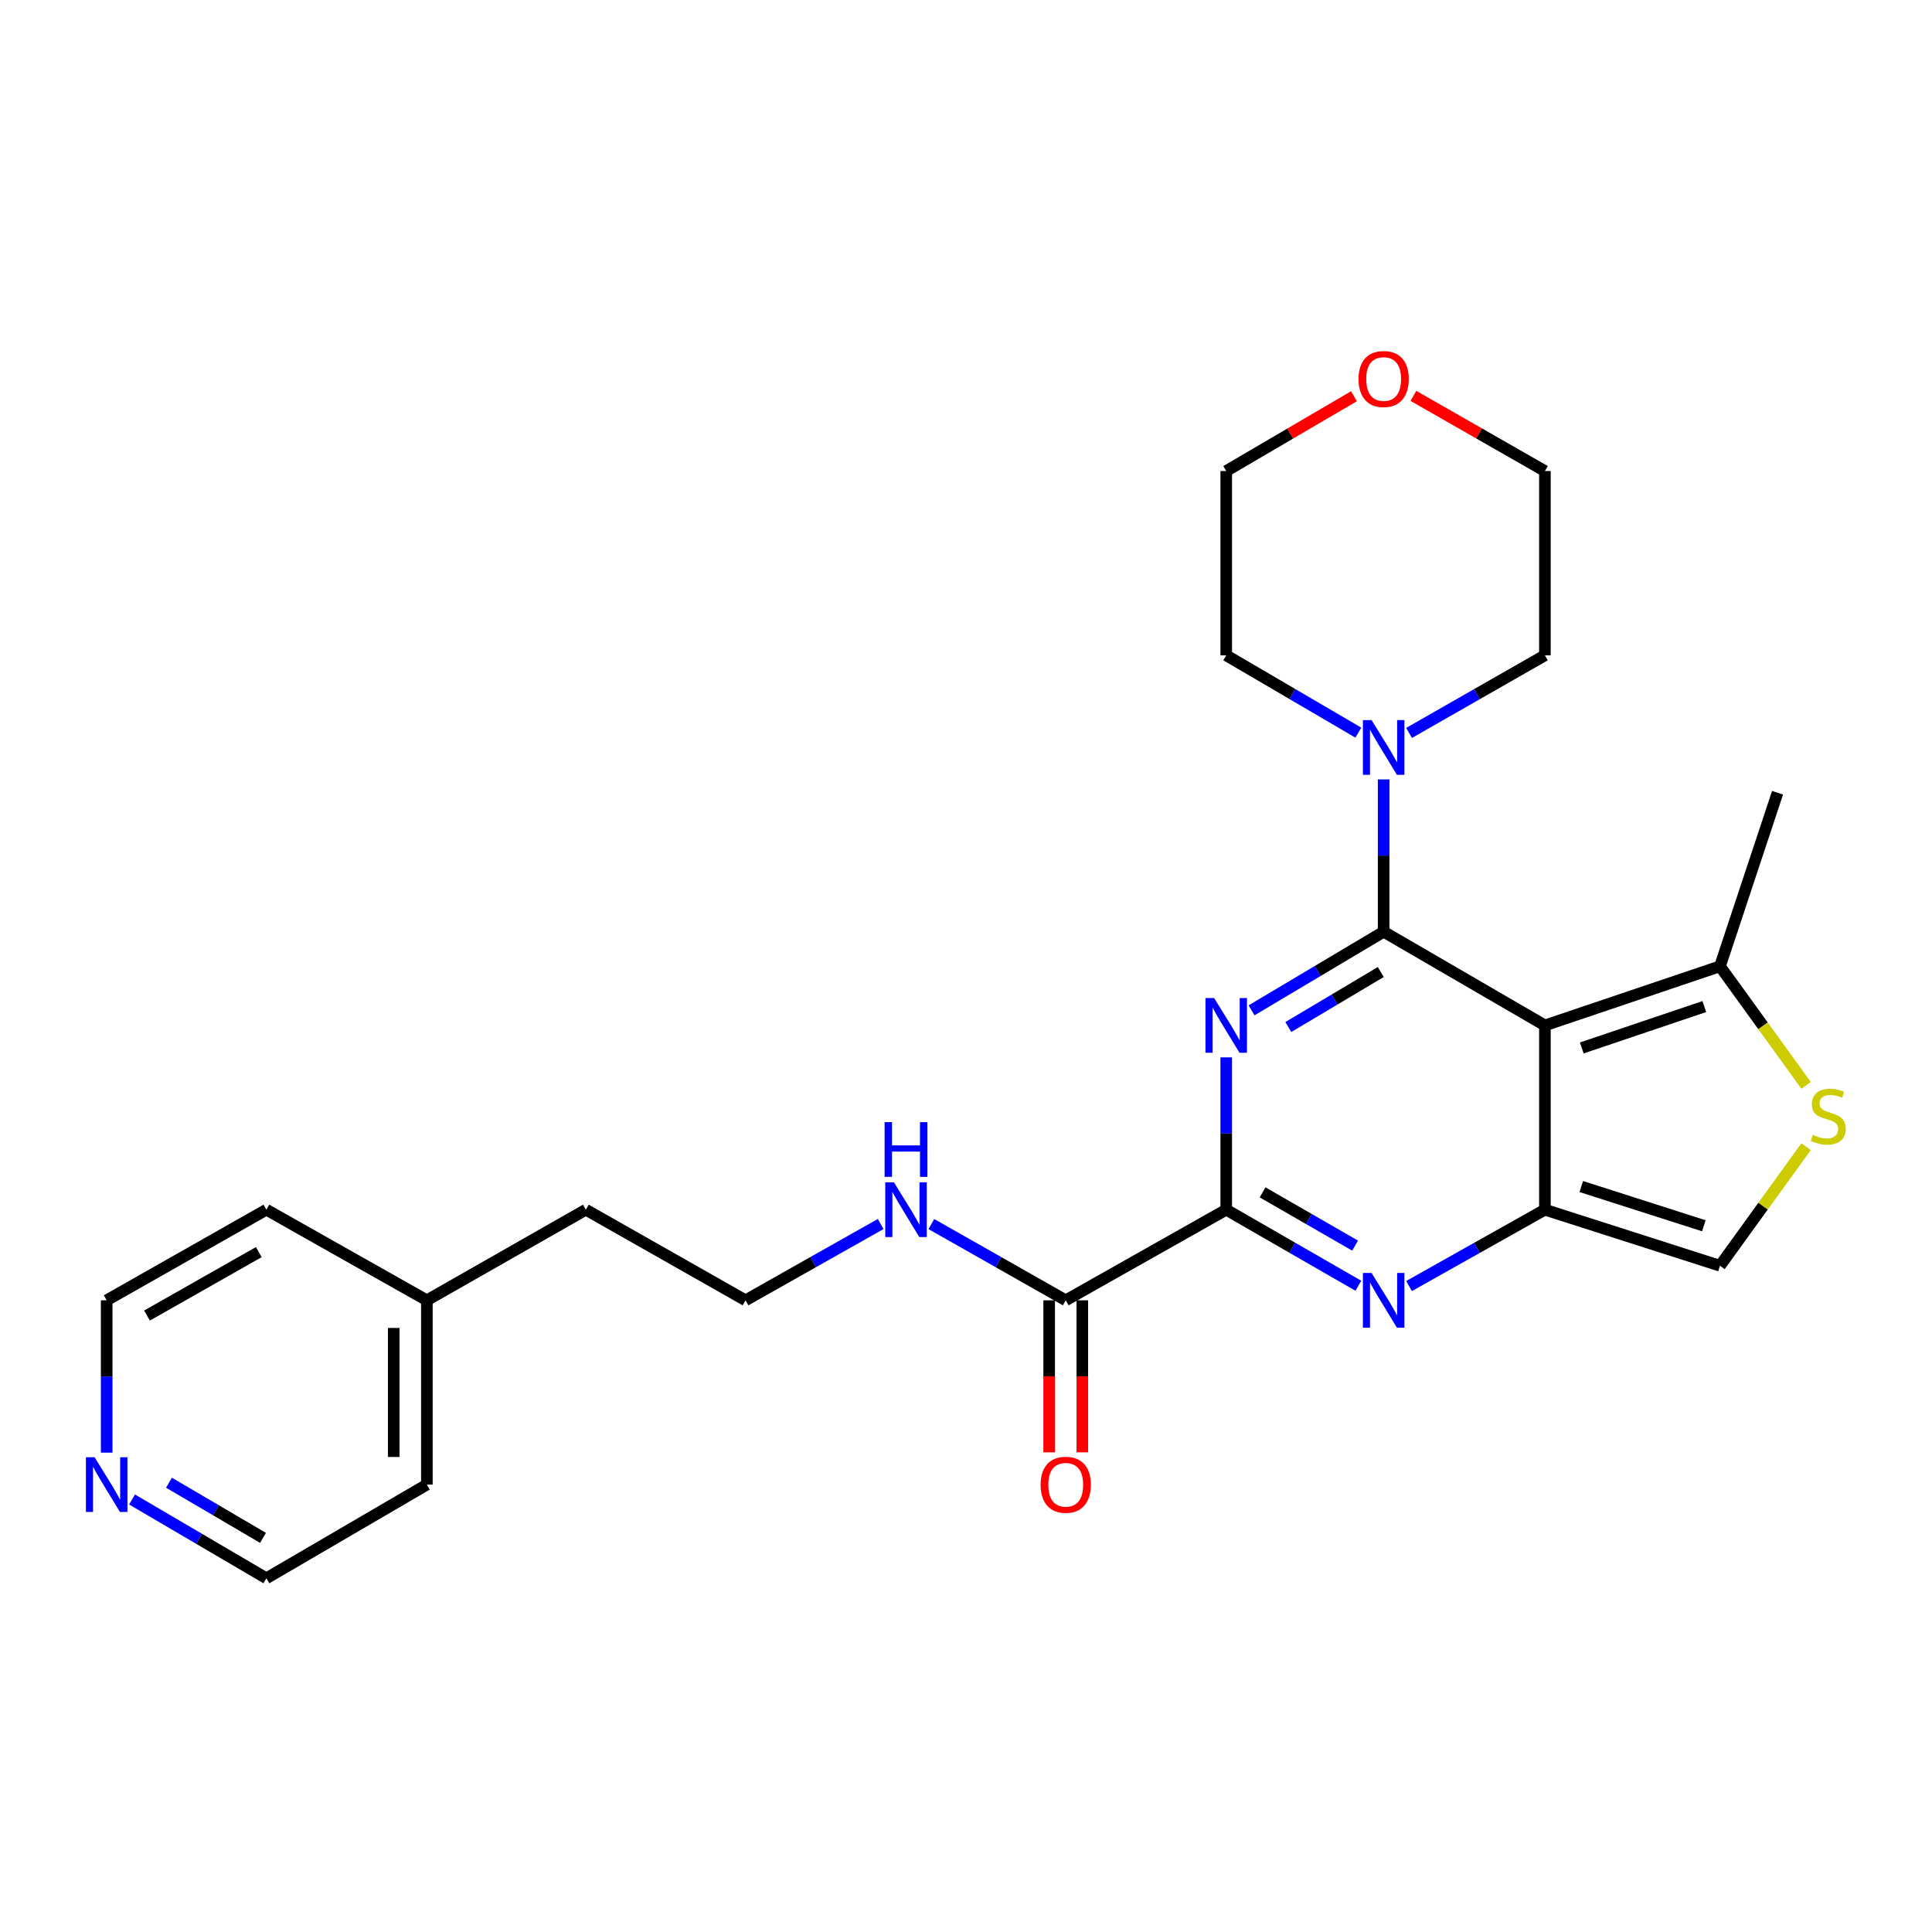 <?xml version='1.0' encoding='iso-8859-1'?>
<svg version='1.1' baseProfile='full'
              xmlns='http://www.w3.org/2000/svg'
                      xmlns:rdkit='http://www.rdkit.org/xml'
                      xmlns:xlink='http://www.w3.org/1999/xlink'
                  xml:space='preserve'
width='1000px' height='1000px' viewBox='0 0 1000 1000'>
<!-- END OF HEADER -->
<rect style='opacity:1.0;fill:#FFFFFF;stroke:none' width='1000' height='1000' x='0' y='0'> </rect>
<path class='bond-0' d='M 716.174,482.263 L 681.988,502.606' style='fill:none;fill-rule:evenodd;stroke:#000000;stroke-width:6px;stroke-linecap:butt;stroke-linejoin:miter;stroke-opacity:1' />
<path class='bond-0' d='M 681.988,502.606 L 647.801,522.949' style='fill:none;fill-rule:evenodd;stroke:#0000FF;stroke-width:6px;stroke-linecap:butt;stroke-linejoin:miter;stroke-opacity:1' />
<path class='bond-0' d='M 714.693,503.113 L 690.763,517.353' style='fill:none;fill-rule:evenodd;stroke:#000000;stroke-width:6px;stroke-linecap:butt;stroke-linejoin:miter;stroke-opacity:1' />
<path class='bond-0' d='M 690.763,517.353 L 666.832,531.593' style='fill:none;fill-rule:evenodd;stroke:#0000FF;stroke-width:6px;stroke-linecap:butt;stroke-linejoin:miter;stroke-opacity:1' />
<path class='bond-1' d='M 716.174,482.263 L 799.64,530.75' style='fill:none;fill-rule:evenodd;stroke:#000000;stroke-width:6px;stroke-linecap:butt;stroke-linejoin:miter;stroke-opacity:1' />
<path class='bond-5' d='M 716.174,482.263 L 716.174,442.844' style='fill:none;fill-rule:evenodd;stroke:#000000;stroke-width:6px;stroke-linecap:butt;stroke-linejoin:miter;stroke-opacity:1' />
<path class='bond-5' d='M 716.174,442.844 L 716.174,403.424' style='fill:none;fill-rule:evenodd;stroke:#0000FF;stroke-width:6px;stroke-linecap:butt;stroke-linejoin:miter;stroke-opacity:1' />
<path class='bond-3' d='M 634.691,547.295 L 634.691,586.714' style='fill:none;fill-rule:evenodd;stroke:#0000FF;stroke-width:6px;stroke-linecap:butt;stroke-linejoin:miter;stroke-opacity:1' />
<path class='bond-3' d='M 634.691,586.714 L 634.691,626.133' style='fill:none;fill-rule:evenodd;stroke:#000000;stroke-width:6px;stroke-linecap:butt;stroke-linejoin:miter;stroke-opacity:1' />
<path class='bond-2' d='M 799.64,530.75 L 799.64,626.133' style='fill:none;fill-rule:evenodd;stroke:#000000;stroke-width:6px;stroke-linecap:butt;stroke-linejoin:miter;stroke-opacity:1' />
<path class='bond-6' d='M 799.64,530.75 L 890.256,500.148' style='fill:none;fill-rule:evenodd;stroke:#000000;stroke-width:6px;stroke-linecap:butt;stroke-linejoin:miter;stroke-opacity:1' />
<path class='bond-6' d='M 818.723,542.418 L 882.154,520.996' style='fill:none;fill-rule:evenodd;stroke:#000000;stroke-width:6px;stroke-linecap:butt;stroke-linejoin:miter;stroke-opacity:1' />
<path class='bond-4' d='M 799.64,626.133 L 764.474,645.895' style='fill:none;fill-rule:evenodd;stroke:#000000;stroke-width:6px;stroke-linecap:butt;stroke-linejoin:miter;stroke-opacity:1' />
<path class='bond-4' d='M 764.474,645.895 L 729.307,665.658' style='fill:none;fill-rule:evenodd;stroke:#0000FF;stroke-width:6px;stroke-linecap:butt;stroke-linejoin:miter;stroke-opacity:1' />
<path class='bond-8' d='M 799.64,626.133 L 890.256,655.153' style='fill:none;fill-rule:evenodd;stroke:#000000;stroke-width:6px;stroke-linecap:butt;stroke-linejoin:miter;stroke-opacity:1' />
<path class='bond-8' d='M 818.466,614.144 L 881.897,634.458' style='fill:none;fill-rule:evenodd;stroke:#000000;stroke-width:6px;stroke-linecap:butt;stroke-linejoin:miter;stroke-opacity:1' />
<path class='bond-9' d='M 634.691,626.133 L 551.625,673.038' style='fill:none;fill-rule:evenodd;stroke:#000000;stroke-width:6px;stroke-linecap:butt;stroke-linejoin:miter;stroke-opacity:1' />
<path class='bond-28' d='M 634.691,626.133 L 668.887,645.818' style='fill:none;fill-rule:evenodd;stroke:#000000;stroke-width:6px;stroke-linecap:butt;stroke-linejoin:miter;stroke-opacity:1' />
<path class='bond-28' d='M 668.887,645.818 L 703.083,665.503' style='fill:none;fill-rule:evenodd;stroke:#0000FF;stroke-width:6px;stroke-linecap:butt;stroke-linejoin:miter;stroke-opacity:1' />
<path class='bond-28' d='M 653.511,617.166 L 677.448,630.946' style='fill:none;fill-rule:evenodd;stroke:#000000;stroke-width:6px;stroke-linecap:butt;stroke-linejoin:miter;stroke-opacity:1' />
<path class='bond-28' d='M 677.448,630.946 L 701.386,644.725' style='fill:none;fill-rule:evenodd;stroke:#0000FF;stroke-width:6px;stroke-linecap:butt;stroke-linejoin:miter;stroke-opacity:1' />
<path class='bond-14' d='M 729.317,379.371 L 764.478,359.282' style='fill:none;fill-rule:evenodd;stroke:#0000FF;stroke-width:6px;stroke-linecap:butt;stroke-linejoin:miter;stroke-opacity:1' />
<path class='bond-14' d='M 764.478,359.282 L 799.64,339.193' style='fill:none;fill-rule:evenodd;stroke:#000000;stroke-width:6px;stroke-linecap:butt;stroke-linejoin:miter;stroke-opacity:1' />
<path class='bond-15' d='M 703.074,379.213 L 668.882,359.203' style='fill:none;fill-rule:evenodd;stroke:#0000FF;stroke-width:6px;stroke-linecap:butt;stroke-linejoin:miter;stroke-opacity:1' />
<path class='bond-15' d='M 668.882,359.203 L 634.691,339.193' style='fill:none;fill-rule:evenodd;stroke:#000000;stroke-width:6px;stroke-linecap:butt;stroke-linejoin:miter;stroke-opacity:1' />
<path class='bond-7' d='M 890.256,500.148 L 912.54,530.969' style='fill:none;fill-rule:evenodd;stroke:#000000;stroke-width:6px;stroke-linecap:butt;stroke-linejoin:miter;stroke-opacity:1' />
<path class='bond-7' d='M 912.54,530.969 L 934.823,561.789' style='fill:none;fill-rule:evenodd;stroke:#CCCC00;stroke-width:6px;stroke-linecap:butt;stroke-linejoin:miter;stroke-opacity:1' />
<path class='bond-17' d='M 890.256,500.148 L 920.058,410.323' style='fill:none;fill-rule:evenodd;stroke:#000000;stroke-width:6px;stroke-linecap:butt;stroke-linejoin:miter;stroke-opacity:1' />
<path class='bond-27' d='M 934.823,593.519 L 912.54,624.336' style='fill:none;fill-rule:evenodd;stroke:#CCCC00;stroke-width:6px;stroke-linecap:butt;stroke-linejoin:miter;stroke-opacity:1' />
<path class='bond-27' d='M 912.54,624.336 L 890.256,655.153' style='fill:none;fill-rule:evenodd;stroke:#000000;stroke-width:6px;stroke-linecap:butt;stroke-linejoin:miter;stroke-opacity:1' />
<path class='bond-10' d='M 543.045,673.038 L 543.045,712.382' style='fill:none;fill-rule:evenodd;stroke:#000000;stroke-width:6px;stroke-linecap:butt;stroke-linejoin:miter;stroke-opacity:1' />
<path class='bond-10' d='M 543.045,712.382 L 543.045,751.726' style='fill:none;fill-rule:evenodd;stroke:#FF0000;stroke-width:6px;stroke-linecap:butt;stroke-linejoin:miter;stroke-opacity:1' />
<path class='bond-10' d='M 560.205,673.038 L 560.205,712.382' style='fill:none;fill-rule:evenodd;stroke:#000000;stroke-width:6px;stroke-linecap:butt;stroke-linejoin:miter;stroke-opacity:1' />
<path class='bond-10' d='M 560.205,712.382 L 560.205,751.726' style='fill:none;fill-rule:evenodd;stroke:#FF0000;stroke-width:6px;stroke-linecap:butt;stroke-linejoin:miter;stroke-opacity:1' />
<path class='bond-12' d='M 551.625,673.038 L 516.846,653.306' style='fill:none;fill-rule:evenodd;stroke:#000000;stroke-width:6px;stroke-linecap:butt;stroke-linejoin:miter;stroke-opacity:1' />
<path class='bond-12' d='M 516.846,653.306 L 482.067,633.575' style='fill:none;fill-rule:evenodd;stroke:#0000FF;stroke-width:6px;stroke-linecap:butt;stroke-linejoin:miter;stroke-opacity:1' />
<path class='bond-11' d='M 68.35,776.136 L 103.115,796.527' style='fill:none;fill-rule:evenodd;stroke:#0000FF;stroke-width:6px;stroke-linecap:butt;stroke-linejoin:miter;stroke-opacity:1' />
<path class='bond-11' d='M 103.115,796.527 L 137.88,816.918' style='fill:none;fill-rule:evenodd;stroke:#000000;stroke-width:6px;stroke-linecap:butt;stroke-linejoin:miter;stroke-opacity:1' />
<path class='bond-11' d='M 87.462,767.451 L 111.797,781.725' style='fill:none;fill-rule:evenodd;stroke:#0000FF;stroke-width:6px;stroke-linecap:butt;stroke-linejoin:miter;stroke-opacity:1' />
<path class='bond-11' d='M 111.797,781.725 L 136.132,795.999' style='fill:none;fill-rule:evenodd;stroke:#000000;stroke-width:6px;stroke-linecap:butt;stroke-linejoin:miter;stroke-opacity:1' />
<path class='bond-29' d='M 55.214,751.886 L 55.214,712.462' style='fill:none;fill-rule:evenodd;stroke:#0000FF;stroke-width:6px;stroke-linecap:butt;stroke-linejoin:miter;stroke-opacity:1' />
<path class='bond-29' d='M 55.214,712.462 L 55.214,673.038' style='fill:none;fill-rule:evenodd;stroke:#000000;stroke-width:6px;stroke-linecap:butt;stroke-linejoin:miter;stroke-opacity:1' />
<path class='bond-16' d='M 455.826,633.545 L 420.855,653.291' style='fill:none;fill-rule:evenodd;stroke:#0000FF;stroke-width:6px;stroke-linecap:butt;stroke-linejoin:miter;stroke-opacity:1' />
<path class='bond-16' d='M 420.855,653.291 L 385.885,673.038' style='fill:none;fill-rule:evenodd;stroke:#000000;stroke-width:6px;stroke-linecap:butt;stroke-linejoin:miter;stroke-opacity:1' />
<path class='bond-13' d='M 700.813,205.09 L 667.752,224.45' style='fill:none;fill-rule:evenodd;stroke:#FF0000;stroke-width:6px;stroke-linecap:butt;stroke-linejoin:miter;stroke-opacity:1' />
<path class='bond-13' d='M 667.752,224.45 L 634.691,243.81' style='fill:none;fill-rule:evenodd;stroke:#000000;stroke-width:6px;stroke-linecap:butt;stroke-linejoin:miter;stroke-opacity:1' />
<path class='bond-26' d='M 731.577,204.901 L 765.609,224.356' style='fill:none;fill-rule:evenodd;stroke:#FF0000;stroke-width:6px;stroke-linecap:butt;stroke-linejoin:miter;stroke-opacity:1' />
<path class='bond-26' d='M 765.609,224.356 L 799.64,243.81' style='fill:none;fill-rule:evenodd;stroke:#000000;stroke-width:6px;stroke-linecap:butt;stroke-linejoin:miter;stroke-opacity:1' />
<path class='bond-21' d='M 799.64,339.193 L 799.64,243.81' style='fill:none;fill-rule:evenodd;stroke:#000000;stroke-width:6px;stroke-linecap:butt;stroke-linejoin:miter;stroke-opacity:1' />
<path class='bond-22' d='M 634.691,339.193 L 634.691,243.81' style='fill:none;fill-rule:evenodd;stroke:#000000;stroke-width:6px;stroke-linecap:butt;stroke-linejoin:miter;stroke-opacity:1' />
<path class='bond-23' d='M 385.885,673.038 L 303.229,626.133' style='fill:none;fill-rule:evenodd;stroke:#000000;stroke-width:6px;stroke-linecap:butt;stroke-linejoin:miter;stroke-opacity:1' />
<path class='bond-18' d='M 220.945,673.038 L 303.229,626.133' style='fill:none;fill-rule:evenodd;stroke:#000000;stroke-width:6px;stroke-linecap:butt;stroke-linejoin:miter;stroke-opacity:1' />
<path class='bond-24' d='M 220.945,673.038 L 137.88,626.133' style='fill:none;fill-rule:evenodd;stroke:#000000;stroke-width:6px;stroke-linecap:butt;stroke-linejoin:miter;stroke-opacity:1' />
<path class='bond-25' d='M 220.945,673.038 L 220.945,768.431' style='fill:none;fill-rule:evenodd;stroke:#000000;stroke-width:6px;stroke-linecap:butt;stroke-linejoin:miter;stroke-opacity:1' />
<path class='bond-25' d='M 203.785,687.347 L 203.785,754.122' style='fill:none;fill-rule:evenodd;stroke:#000000;stroke-width:6px;stroke-linecap:butt;stroke-linejoin:miter;stroke-opacity:1' />
<path class='bond-19' d='M 55.214,673.038 L 137.88,626.133' style='fill:none;fill-rule:evenodd;stroke:#000000;stroke-width:6px;stroke-linecap:butt;stroke-linejoin:miter;stroke-opacity:1' />
<path class='bond-19' d='M 76.083,680.928 L 133.948,648.094' style='fill:none;fill-rule:evenodd;stroke:#000000;stroke-width:6px;stroke-linecap:butt;stroke-linejoin:miter;stroke-opacity:1' />
<path class='bond-20' d='M 137.88,816.918 L 220.945,768.431' style='fill:none;fill-rule:evenodd;stroke:#000000;stroke-width:6px;stroke-linecap:butt;stroke-linejoin:miter;stroke-opacity:1' />
<path  class='atom-1' d='M 628.431 516.59
L 637.711 531.59
Q 638.631 533.07, 640.111 535.75
Q 641.591 538.43, 641.671 538.59
L 641.671 516.59
L 645.431 516.59
L 645.431 544.91
L 641.551 544.91
L 631.591 528.51
Q 630.431 526.59, 629.191 524.39
Q 627.991 522.19, 627.631 521.51
L 627.631 544.91
L 623.951 544.91
L 623.951 516.59
L 628.431 516.59
' fill='#0000FF'/>
<path  class='atom-5' d='M 709.914 658.878
L 719.194 673.878
Q 720.114 675.358, 721.594 678.038
Q 723.074 680.718, 723.154 680.878
L 723.154 658.878
L 726.914 658.878
L 726.914 687.198
L 723.034 687.198
L 713.074 670.798
Q 711.914 668.878, 710.674 666.678
Q 709.474 664.478, 709.114 663.798
L 709.114 687.198
L 705.434 687.198
L 705.434 658.878
L 709.914 658.878
' fill='#0000FF'/>
<path  class='atom-6' d='M 709.914 372.72
L 719.194 387.72
Q 720.114 389.2, 721.594 391.88
Q 723.074 394.56, 723.154 394.72
L 723.154 372.72
L 726.914 372.72
L 726.914 401.04
L 723.034 401.04
L 713.074 384.64
Q 711.914 382.72, 710.674 380.52
Q 709.474 378.32, 709.114 377.64
L 709.114 401.04
L 705.434 401.04
L 705.434 372.72
L 709.914 372.72
' fill='#0000FF'/>
<path  class='atom-8' d='M 938.294 587.375
Q 938.614 587.495, 939.934 588.055
Q 941.254 588.615, 942.694 588.975
Q 944.174 589.295, 945.614 589.295
Q 948.294 589.295, 949.854 588.015
Q 951.414 586.695, 951.414 584.415
Q 951.414 582.855, 950.614 581.895
Q 949.854 580.935, 948.654 580.415
Q 947.454 579.895, 945.454 579.295
Q 942.934 578.535, 941.414 577.815
Q 939.934 577.095, 938.854 575.575
Q 937.814 574.055, 937.814 571.495
Q 937.814 567.935, 940.214 565.735
Q 942.654 563.535, 947.454 563.535
Q 950.734 563.535, 954.454 565.095
L 953.534 568.175
Q 950.134 566.775, 947.574 566.775
Q 944.814 566.775, 943.294 567.935
Q 941.774 569.055, 941.814 571.015
Q 941.814 572.535, 942.574 573.455
Q 943.374 574.375, 944.494 574.895
Q 945.654 575.415, 947.574 576.015
Q 950.134 576.815, 951.654 577.615
Q 953.174 578.415, 954.254 580.055
Q 955.374 581.655, 955.374 584.415
Q 955.374 588.335, 952.734 590.455
Q 950.134 592.535, 945.774 592.535
Q 943.254 592.535, 941.334 591.975
Q 939.454 591.455, 937.214 590.535
L 938.294 587.375
' fill='#CCCC00'/>
<path  class='atom-11' d='M 538.625 768.511
Q 538.625 761.711, 541.985 757.911
Q 545.345 754.111, 551.625 754.111
Q 557.905 754.111, 561.265 757.911
Q 564.625 761.711, 564.625 768.511
Q 564.625 775.391, 561.225 779.311
Q 557.825 783.191, 551.625 783.191
Q 545.385 783.191, 541.985 779.311
Q 538.625 775.431, 538.625 768.511
M 551.625 779.991
Q 555.945 779.991, 558.265 777.111
Q 560.625 774.191, 560.625 768.511
Q 560.625 762.951, 558.265 760.151
Q 555.945 757.311, 551.625 757.311
Q 547.305 757.311, 544.945 760.111
Q 542.625 762.911, 542.625 768.511
Q 542.625 774.231, 544.945 777.111
Q 547.305 779.991, 551.625 779.991
' fill='#FF0000'/>
<path  class='atom-12' d='M 48.954 754.271
L 58.234 769.271
Q 59.154 770.751, 60.634 773.431
Q 62.114 776.111, 62.194 776.271
L 62.194 754.271
L 65.954 754.271
L 65.954 782.591
L 62.074 782.591
L 52.114 766.191
Q 50.954 764.271, 49.714 762.071
Q 48.514 759.871, 48.154 759.191
L 48.154 782.591
L 44.474 782.591
L 44.474 754.271
L 48.954 754.271
' fill='#0000FF'/>
<path  class='atom-13' d='M 462.69 611.973
L 471.97 626.973
Q 472.89 628.453, 474.37 631.133
Q 475.85 633.813, 475.93 633.973
L 475.93 611.973
L 479.69 611.973
L 479.69 640.293
L 475.81 640.293
L 465.85 623.893
Q 464.69 621.973, 463.45 619.773
Q 462.25 617.573, 461.89 616.893
L 461.89 640.293
L 458.21 640.293
L 458.21 611.973
L 462.69 611.973
' fill='#0000FF'/>
<path  class='atom-13' d='M 457.87 580.821
L 461.71 580.821
L 461.71 592.861
L 476.19 592.861
L 476.19 580.821
L 480.03 580.821
L 480.03 609.141
L 476.19 609.141
L 476.19 596.061
L 461.71 596.061
L 461.71 609.141
L 457.87 609.141
L 457.87 580.821
' fill='#0000FF'/>
<path  class='atom-14' d='M 703.174 196.175
Q 703.174 189.375, 706.534 185.575
Q 709.894 181.775, 716.174 181.775
Q 722.454 181.775, 725.814 185.575
Q 729.174 189.375, 729.174 196.175
Q 729.174 203.055, 725.774 206.975
Q 722.374 210.855, 716.174 210.855
Q 709.934 210.855, 706.534 206.975
Q 703.174 203.095, 703.174 196.175
M 716.174 207.655
Q 720.494 207.655, 722.814 204.775
Q 725.174 201.855, 725.174 196.175
Q 725.174 190.615, 722.814 187.815
Q 720.494 184.975, 716.174 184.975
Q 711.854 184.975, 709.494 187.775
Q 707.174 190.575, 707.174 196.175
Q 707.174 201.895, 709.494 204.775
Q 711.854 207.655, 716.174 207.655
' fill='#FF0000'/>
</svg>
